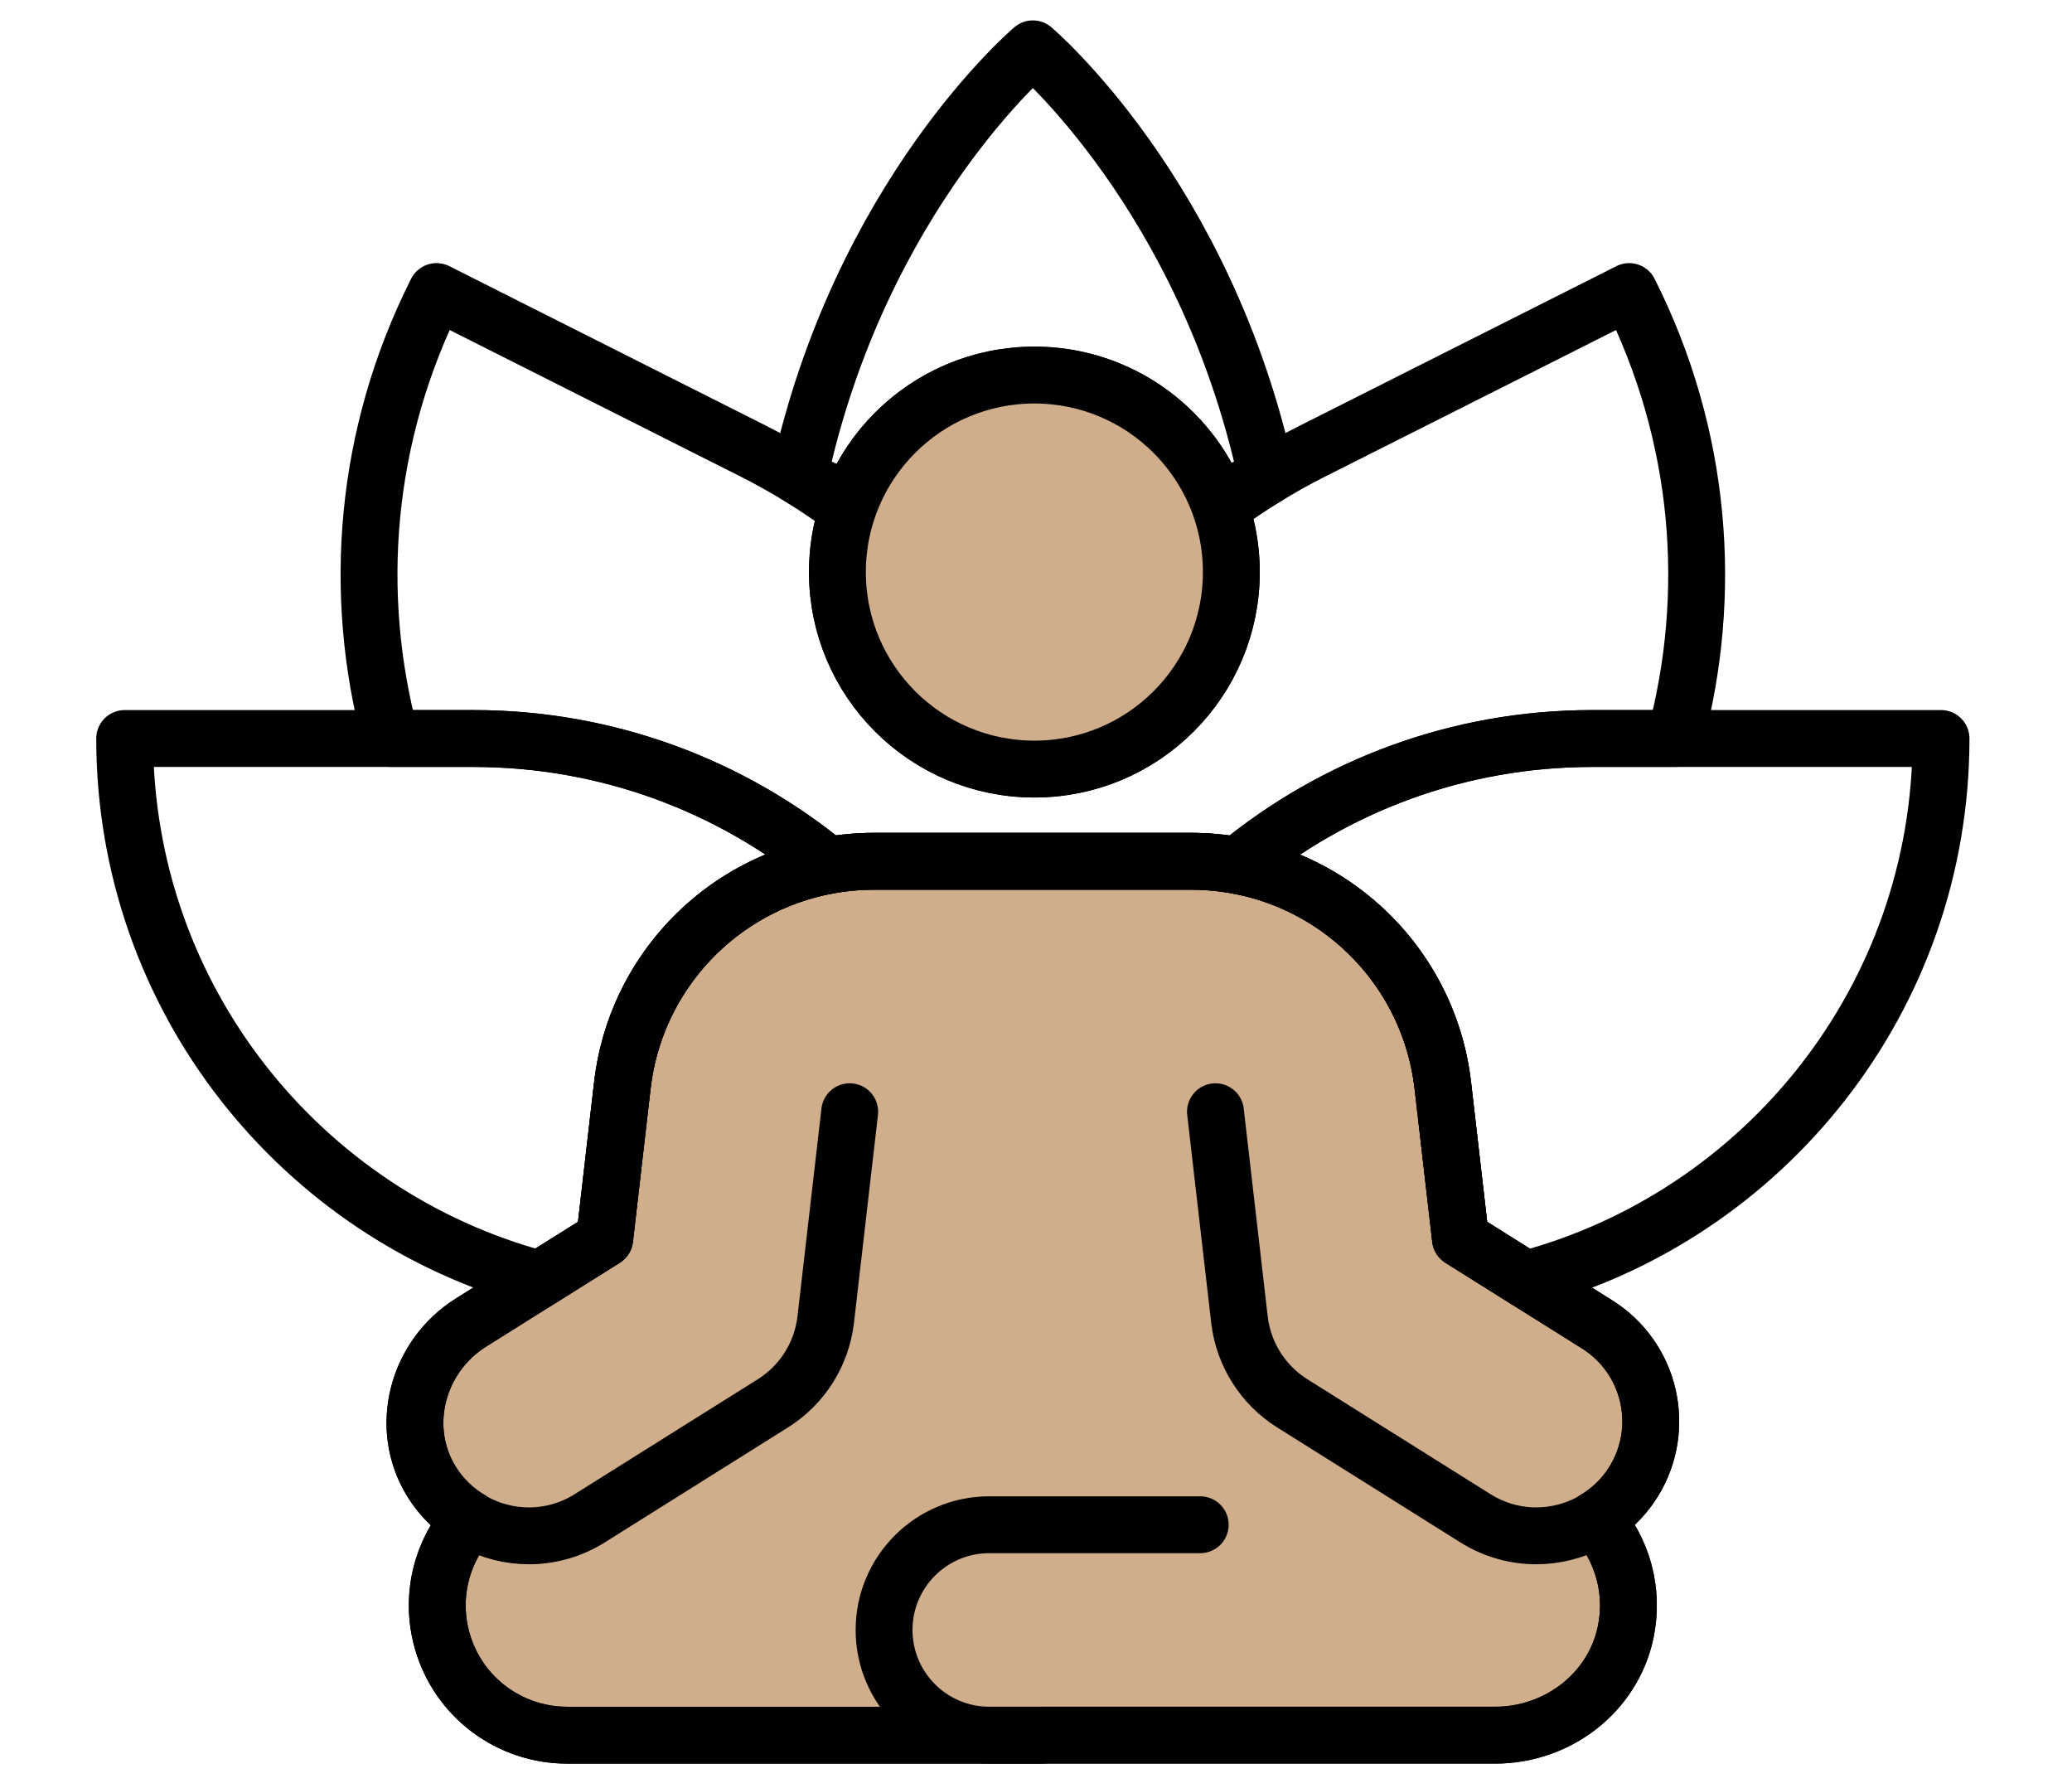 <svg xmlns="http://www.w3.org/2000/svg" xmlns:svg="http://www.w3.org/2000/svg" id="svg2" width="340" height="293.333" viewBox="0 0 340 293.333"><defs id="defs6"><clipPath clipPathUnits="userSpaceOnUse" id="clipPath16"><path d="M 0,220 H 255 V 0 H 0 Z" id="path14"></path></clipPath></defs><g id="g8" transform="matrix(1.333,0,0,-1.333,0,293.333)"><g id="g10"><g id="g12" clip-path="url(#clipPath16)"><g id="g18" transform="translate(201.053,37.624)"><path d="m 0,0 c 4.136,6.591 2.145,15.285 -4.445,19.42 l -16.819,10.554 -2.176,18.854 c -1.816,15.73 -15.127,27.593 -30.962,27.593 h -19.54 -19.539 c -15.837,0 -29.147,-11.863 -30.962,-27.594 l -2.175,-18.853 -16.469,-10.333 c -6.6,-4.142 -8.947,-12.874 -4.873,-19.517 1.228,-2.003 2.886,-3.568 4.768,-4.695 l -0.018,-0.017 c -3.485,-3.942 -4.95,-9.523 -3.401,-14.958 1.999,-7.017 8.391,-11.591 15.342,-11.591 H -72.8 l 0.01,0.004 h 55.821 c 7.612,0 14.437,5.166 16.021,12.611 1.104,5.183 -0.425,10.298 -3.686,13.964 L -4.65,-4.544 C -2.825,-3.442 -1.211,-1.929 0,0" style="fill:#d0ad8b;fill-opacity:1;fill-rule:nonzero;stroke:none" id="path20"></path></g><g id="g22" transform="translate(201.053,37.624)"><path d="m 0,0 c 4.136,6.591 2.145,15.285 -4.445,19.42 l -16.819,10.554 -2.176,18.854 c -1.816,15.73 -15.127,27.593 -30.962,27.593 h -19.54 -19.539 c -15.837,0 -29.147,-11.863 -30.962,-27.594 l -2.175,-18.853 -16.469,-10.333 c -6.6,-4.142 -8.947,-12.874 -4.873,-19.517 1.228,-2.003 2.886,-3.568 4.768,-4.695 l -0.018,-0.017 c -3.485,-3.942 -4.95,-9.523 -3.401,-14.958 1.999,-7.017 8.391,-11.591 15.342,-11.591 H -72.8 l 0.01,0.004 h 55.821 c 7.612,0 14.437,5.166 16.021,12.611 1.104,5.183 -0.425,10.298 -3.686,13.964 L -4.65,-4.544 C -2.825,-3.442 -1.211,-1.929 0,0 Z" style="fill:none;stroke:#000000;stroke-width:7;stroke-linecap:round;stroke-linejoin:round;stroke-miterlimit:10;stroke-dasharray:none;stroke-opacity:1" id="path24"></path></g><g id="g26" transform="translate(149.624,83.222)"><path d="m 0,0 2.951,-25.576 c 0.49,-4.248 2.884,-8.044 6.507,-10.317 l 22.551,-14.15 c 2.326,-1.46 4.915,-2.156 7.473,-2.156 4.688,0 9.272,2.338 11.947,6.601 4.136,6.591 2.145,15.286 -4.445,19.421 L 30.164,-15.624 27.989,3.23 C 26.173,18.961 12.862,30.824 -2.973,30.824 h -19.54 -19.539 C -57.889,30.824 -71.2,18.961 -73.014,3.23 l -2.175,-18.854 -16.469,-10.333 c -6.6,-4.141 -8.947,-12.873 -4.873,-19.516 2.663,-4.343 7.29,-6.726 12.023,-6.726 2.557,0 5.147,0.696 7.473,2.156 l 22.552,14.149 c 3.623,2.273 6.017,6.069 6.507,10.318 l 2.951,25.577" style="fill:none;stroke:#000000;stroke-width:7;stroke-linecap:round;stroke-linejoin:round;stroke-miterlimit:10;stroke-dasharray:none;stroke-opacity:1" id="path28"></path></g><g id="g30" transform="translate(57.844,33.036)"><path d="M 0,0 C -3.485,-3.942 -4.95,-9.523 -3.401,-14.958 -1.402,-21.975 4.99,-26.549 11.94,-26.549 H 70.41" style="fill:none;stroke:#000000;stroke-width:7;stroke-linecap:round;stroke-linejoin:round;stroke-miterlimit:10;stroke-dasharray:none;stroke-opacity:1" id="path32"></path></g><g id="g34" transform="translate(196.419,33.066)"><path d="m 0,0 c 3.261,-3.666 4.789,-8.781 3.686,-13.964 -1.585,-7.445 -8.41,-12.612 -16.022,-12.612 h -62.305 c -7.151,0 -12.948,5.798 -12.948,12.949 v 0 c 0,7.151 5.797,12.949 12.948,12.949 h 25.969" style="fill:none;stroke:#000000;stroke-width:7;stroke-linecap:round;stroke-linejoin:round;stroke-miterlimit:10;stroke-dasharray:none;stroke-opacity:1" id="path36"></path></g><g id="g38" transform="translate(74.435,67.598)"><path d="M 0,0 2.175,18.853 C 3.769,32.675 14.239,43.507 27.498,45.934 15.61,55.696 0.4,61.561 -16.183,61.561 h -42.904 v 0 c 0,-31.899 21.685,-58.723 51.114,-66.564 z" style="fill:none;stroke:#000000;stroke-width:7;stroke-linecap:round;stroke-linejoin:round;stroke-miterlimit:10;stroke-dasharray:none;stroke-opacity:1" id="path40"></path></g><g id="g42" transform="translate(196.037,129.159)"><path d="m 0,0 c -16.59,0 -31.808,-5.867 -43.699,-15.635 13.236,-2.444 23.682,-13.268 25.276,-27.072 l 2.175,-18.854 7.993,-5.016 C 21.197,-58.751 42.904,-31.915 42.904,0 Z" style="fill:none;stroke:#000000;stroke-width:7;stroke-linecap:round;stroke-linejoin:round;stroke-miterlimit:10;stroke-dasharray:none;stroke-opacity:1" id="path44"></path></g><g id="g46" transform="translate(127.332,173.891)"><path d="m 0,0 c 10.193,0 18.911,-6.293 22.497,-15.203 2.316,0.763 4.384,1.661 6.091,2.705 -7.505,34.689 -28.776,52.652 -28.776,52.652 0,0 -21.271,-17.963 -28.776,-52.652 1.789,-1.093 3.974,-2.026 6.426,-2.812 C -18.98,-6.343 -10.233,0 0,0 Z" style="fill:none;stroke:#000000;stroke-width:7;stroke-linecap:round;stroke-linejoin:round;stroke-miterlimit:10;stroke-dasharray:none;stroke-opacity:1" id="path48"></path></g><g id="g50" transform="translate(200.554,184.171)"><path d="m 0,0 v 0 l -39.001,-19.645 c -4.028,-2.03 -7.797,-4.369 -11.304,-6.963 0.858,-2.482 1.33,-5.145 1.33,-7.919 0,-13.391 -10.856,-24.246 -24.247,-24.246 -13.391,0 -24.246,10.855 -24.246,24.246 0,2.69 0.444,5.274 1.253,7.692 -3.593,2.684 -7.459,5.102 -11.603,7.19 L -146.819,0 c -8.929,-17.724 -10.411,-37.242 -5.643,-55.012 h 10.16 c 16.583,0 31.793,-5.865 43.681,-15.627 1.832,0.336 3.716,0.514 5.639,0.514 h 19.539 19.54 c 1.939,0 3.84,-0.181 5.687,-0.522 11.891,9.768 27.109,15.635 43.698,15.635 H 5.642 C 10.41,-37.242 8.928,-17.724 0,0 Z" style="fill:none;stroke:#000000;stroke-width:7;stroke-linecap:round;stroke-linejoin:round;stroke-miterlimit:10;stroke-dasharray:none;stroke-opacity:1" id="path52"></path></g><g id="g54" transform="translate(127.332,125.398)"><path d="m 0,0 v 0 c -13.391,0 -24.246,10.855 -24.246,24.246 0,13.391 10.855,24.247 24.246,24.247 13.391,0 24.246,-10.856 24.246,-24.247 C 24.246,10.855 13.391,0 0,0" style="fill:#d0ad8b;fill-opacity:1;fill-rule:nonzero;stroke:none" id="path56"></path></g><g id="g58" transform="translate(127.332,125.398)"><path d="m 0,0 v 0 c -13.391,0 -24.246,10.855 -24.246,24.246 0,13.391 10.855,24.247 24.246,24.247 13.391,0 24.246,-10.856 24.246,-24.247 C 24.246,10.855 13.391,0 0,0 Z" style="fill:none;stroke:#000000;stroke-width:7;stroke-linecap:round;stroke-linejoin:round;stroke-miterlimit:10;stroke-dasharray:none;stroke-opacity:1" id="path60"></path></g></g></g></g></svg>